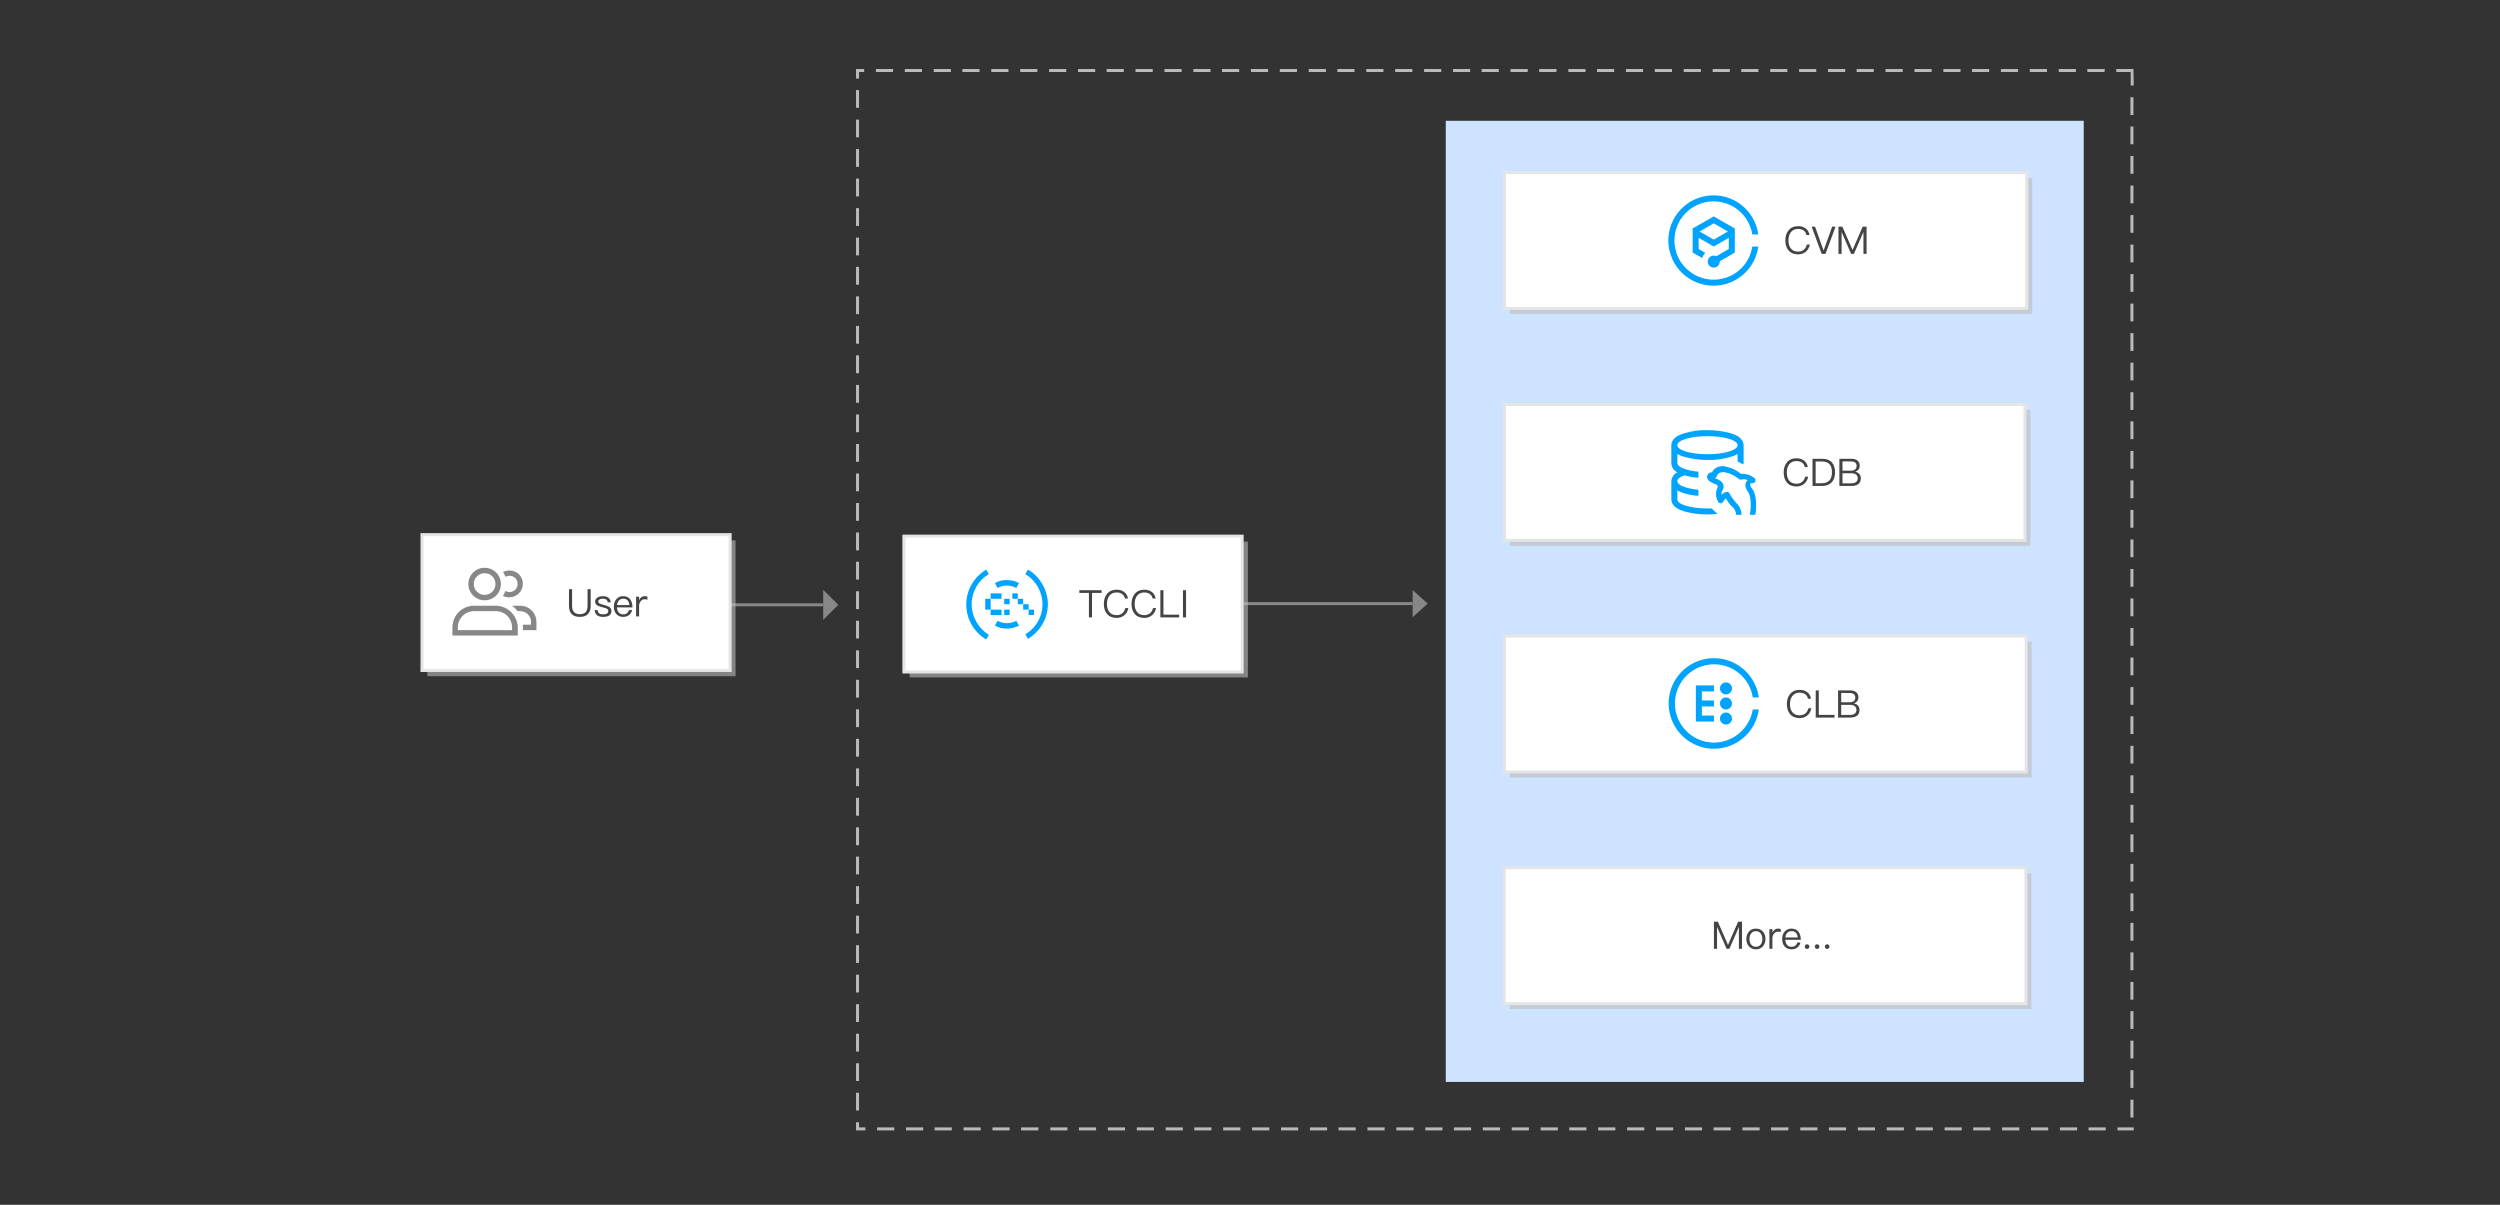 <?xml version="1.0" encoding="utf-8"?>
<!-- Generator: Adobe Illustrator 23.0.1, SVG Export Plug-In . SVG Version: 6.00 Build 0)  -->
<svg version="1.1" id="svgwrapper_svg" xmlns="http://www.w3.org/2000/svg" xmlns:xlink="http://www.w3.org/1999/xlink" x="0px"
	 y="0px" width="830px" height="400px" viewBox="0 0 830 400" style="enable-background:new 0 0 830 400;" xml:space="preserve">
<rect x="0" y="0" width="830" height="400" fill="#333333" stroke="none"/>
<g>
	<rect x="480" y="40.1" style="fill:#CEE3FF;" width="211.8" height="319.1"/>
</g>
<rect x="501.3" y="59.1" style="opacity:0.6;fill:#BBBBBB;enable-background:new    ;" width="173.4" height="45.1"/>
<rect x="499.5" y="57.3" style="fill:#FFFFFF;stroke:#E5E5E5;" width="173.4" height="45.1"/>
<rect x="501.3" y="136.1" style="opacity:0.6;fill:#BBBBBB;enable-background:new    ;" width="172.8" height="45.1"/>
<rect x="499.5" y="134.3" style="fill:#FFFFFF;stroke:#E5E5E5;" width="172.8" height="45.1"/>
<g>
	<g>
		<rect x="501.2" y="289.9" style="opacity:0.6;fill:#BBBBBB;enable-background:new    ;" width="173.2" height="45.1"/>
		<rect x="499.4" y="288.1" style="fill:#FFFFFF;stroke:#E5E5E5;" width="173.2" height="45.1"/>
	</g>
	<g style="enable-background:new    ;">
		<path style="fill:#444444;" d="M570.316,305.985l3.36,7.694h0.038l3.348-7.694h1.289v9.021h-1.036v-7.176h-0.038l-3.121,7.176
			h-0.934l-3.121-7.176h-0.038v7.176h-1.036v-9.021H570.316z"/>
		<path style="fill:#444444;" d="M585.297,309.308c0.556,0.645,0.834,1.453,0.834,2.438c0,0.973-0.278,1.781-0.822,2.413
			c-0.594,0.683-1.377,1.023-2.35,1.023c-0.985,0-1.756-0.341-2.338-1.023c-0.555-0.632-0.833-1.44-0.833-2.413
			c0-0.985,0.278-1.794,0.833-2.438c0.582-0.682,1.353-1.011,2.338-1.011C583.932,308.297,584.715,308.626,585.297,309.308z
			 M581.342,309.939c-0.354,0.48-0.518,1.074-0.518,1.807c0,0.721,0.164,1.314,0.518,1.794c0.379,0.531,0.922,0.796,1.617,0.796
			c0.683,0,1.226-0.265,1.63-0.796c0.341-0.479,0.519-1.086,0.519-1.794c0-0.732-0.178-1.326-0.519-1.807
			c-0.404-0.53-0.947-0.796-1.63-0.796C582.264,309.144,581.721,309.409,581.342,309.939z"/>
		<path style="fill:#444444;" d="M591.207,308.448v1.011c-0.328-0.101-0.656-0.139-0.973-0.139c-0.506,0-0.936,0.215-1.276,0.67
			c-0.354,0.43-0.519,0.947-0.519,1.554v3.462h-0.998v-6.532h0.998v1.138c0.178-0.379,0.404-0.683,0.684-0.897
			c0.34-0.278,0.732-0.417,1.188-0.417C590.664,308.297,590.967,308.348,591.207,308.448z"/>
		<path style="fill:#444444;" d="M597.119,309.358c0.479,0.632,0.732,1.528,0.758,2.666h-5.154c0.05,0.732,0.239,1.301,0.594,1.705
			c0.354,0.404,0.846,0.606,1.465,0.606c0.531,0,0.973-0.139,1.301-0.404c0.279-0.228,0.494-0.568,0.658-1.023h1.01
			c-0.151,0.632-0.441,1.138-0.884,1.542c-0.544,0.479-1.238,0.732-2.085,0.732c-0.936,0-1.693-0.315-2.248-0.922
			c-0.582-0.632-0.859-1.466-0.859-2.527c0-0.96,0.265-1.769,0.82-2.413c0.557-0.682,1.302-1.023,2.25-1.023
			C595.792,308.297,596.588,308.65,597.119,309.358z M593.366,309.712c-0.354,0.379-0.556,0.885-0.619,1.529h4.081
			c-0.127-1.402-0.821-2.098-2.06-2.098C594.188,309.144,593.721,309.333,593.366,309.712z"/>
		<path style="fill:#444444;" d="M600.49,313.729c0.151,0.152,0.227,0.329,0.227,0.557c0,0.214-0.075,0.392-0.227,0.543
			c-0.152,0.151-0.342,0.228-0.543,0.228c-0.229,0-0.404-0.076-0.544-0.228c-0.151-0.151-0.228-0.329-0.228-0.543
			c0-0.228,0.076-0.404,0.228-0.557c0.14-0.151,0.315-0.228,0.544-0.228C600.148,313.502,600.338,313.578,600.49,313.729z"/>
		<path style="fill:#444444;" d="M603.824,313.729c0.151,0.152,0.227,0.329,0.227,0.557c0,0.214-0.075,0.392-0.227,0.543
			c-0.152,0.151-0.342,0.228-0.543,0.228c-0.229,0-0.404-0.076-0.544-0.228c-0.151-0.151-0.228-0.329-0.228-0.543
			c0-0.228,0.076-0.404,0.228-0.557c0.14-0.151,0.315-0.228,0.544-0.228C603.482,313.502,603.672,313.578,603.824,313.729z"/>
		<path style="fill:#444444;" d="M607.158,313.729c0.152,0.152,0.228,0.329,0.228,0.557c0,0.214-0.075,0.392-0.228,0.543
			c-0.151,0.151-0.342,0.228-0.543,0.228c-0.228,0-0.404-0.076-0.543-0.228c-0.152-0.151-0.229-0.329-0.229-0.543
			c0-0.228,0.076-0.404,0.229-0.557c0.139-0.151,0.315-0.228,0.543-0.228C606.816,313.502,607.007,313.578,607.158,313.729z"/>
	</g>
</g>
<rect x="501.3" y="213" style="opacity:0.6;fill:#BBBBBB;enable-background:new    ;" width="173.2" height="45.1"/>
<rect x="499.5" y="211.2" style="fill:#FFFFFF;stroke:#E5E5E5;" width="173.2" height="45.1"/>
<g>
	<g transform="translate(20 9)">
		<g style="enable-background:new    ;">
			<path style="fill:#444444;" d="M579.531,66.876c0.682,0.53,1.086,1.25,1.213,2.147h-0.999c-0.126-0.657-0.454-1.162-0.96-1.517
				c-0.492-0.341-1.086-0.505-1.794-0.505c-1.049,0-1.857,0.366-2.426,1.1c-0.53,0.682-0.796,1.579-0.796,2.703
				c0,1.125,0.253,2.021,0.783,2.679c0.556,0.694,1.352,1.049,2.413,1.049c0.721,0,1.327-0.189,1.832-0.569
				c0.531-0.404,0.897-0.998,1.074-1.781h0.998c-0.202,1.049-0.67,1.87-1.415,2.451c-0.695,0.543-1.529,0.821-2.489,0.821
				c-1.402,0-2.477-0.468-3.222-1.39c-0.682-0.834-1.011-1.92-1.011-3.26c0-1.339,0.341-2.438,1.036-3.298
				c0.758-0.96,1.845-1.427,3.234-1.427C578.002,66.081,578.849,66.345,579.531,66.876z"/>
			<path style="fill:#444444;" d="M582.598,66.257l2.817,7.896h0.038l2.817-7.896h1.138l-3.336,9.021h-1.276l-3.335-9.021H582.598z"
				/>
			<path style="fill:#444444;" d="M591.667,66.257l3.36,7.694h0.038l3.349-7.694h1.288v9.021h-1.036v-7.176h-0.038l-3.12,7.176
				h-0.935l-3.121-7.176h-0.038v7.176h-1.036v-9.021H591.667z"/>
		</g>
	</g>
	<g transform="translate(20 9)">
		<g style="enable-background:new    ;">
			<path style="fill:#444444;" d="M578.979,143.939c0.683,0.53,1.087,1.25,1.213,2.147h-0.998c-0.126-0.657-0.455-1.162-0.96-1.517
				c-0.493-0.341-1.087-0.505-1.794-0.505c-1.049,0-1.857,0.366-2.426,1.1c-0.531,0.682-0.797,1.579-0.797,2.703
				c0,1.125,0.253,2.021,0.784,2.679c0.556,0.694,1.352,1.049,2.413,1.049c0.72,0,1.326-0.189,1.832-0.569
				c0.53-0.404,0.896-0.998,1.073-1.781h0.998c-0.202,1.049-0.669,1.87-1.415,2.451c-0.694,0.543-1.528,0.821-2.488,0.821
				c-1.402,0-2.477-0.468-3.222-1.39c-0.683-0.834-1.011-1.92-1.011-3.26c0-1.339,0.341-2.438,1.035-3.298
				c0.759-0.96,1.845-1.427,3.234-1.427C577.451,143.144,578.297,143.408,578.979,143.939z"/>
			<path style="fill:#444444;" d="M584.99,143.32c1.428,0,2.502,0.404,3.234,1.237c0.67,0.759,1.011,1.857,1.011,3.272
				c0,1.39-0.366,2.489-1.086,3.272c-0.759,0.821-1.845,1.238-3.26,1.238h-3.134v-9.021H584.99z M582.792,151.443h1.921
				c1.175,0,2.059-0.315,2.652-0.935c0.557-0.606,0.847-1.504,0.847-2.679c0-1.213-0.265-2.109-0.783-2.69
				c-0.556-0.619-1.415-0.923-2.603-0.923h-2.034V151.443z"/>
			<path style="fill:#444444;" d="M594.703,143.32c0.834,0,1.504,0.202,1.996,0.606c0.48,0.404,0.721,0.96,0.721,1.667
				c0,0.506-0.139,0.948-0.404,1.314c-0.278,0.328-0.645,0.568-1.1,0.72c0.594,0.102,1.049,0.354,1.377,0.733
				c0.329,0.379,0.506,0.858,0.506,1.465c0,0.885-0.315,1.542-0.935,1.972c-0.531,0.354-1.264,0.543-2.187,0.543h-4.005v-9.021
				H594.703z M591.709,147.262h2.742c0.631,0,1.111-0.139,1.439-0.392c0.329-0.266,0.506-0.657,0.506-1.175
				c0-0.506-0.164-0.885-0.493-1.138c-0.328-0.252-0.809-0.366-1.44-0.366h-2.754V147.262z M591.709,151.469h2.881
				c0.632,0,1.124-0.126,1.503-0.354c0.442-0.278,0.67-0.72,0.67-1.302c0-0.581-0.202-1.01-0.581-1.288
				c-0.366-0.278-0.897-0.404-1.592-0.404h-2.881V151.469z"/>
		</g>
	</g>
	<g transform="translate(20 9)">
		<g style="enable-background:new    ;">
			<path style="fill:#444444;" d="M580.038,220.834c0.683,0.53,1.087,1.25,1.213,2.147h-0.998c-0.126-0.657-0.455-1.162-0.96-1.517
				c-0.493-0.341-1.087-0.505-1.794-0.505c-1.049,0-1.857,0.366-2.426,1.1c-0.531,0.682-0.797,1.579-0.797,2.703
				c0,1.125,0.253,2.021,0.784,2.679c0.556,0.694,1.352,1.049,2.413,1.049c0.72,0,1.326-0.189,1.832-0.569
				c0.53-0.404,0.896-0.998,1.073-1.781h0.998c-0.202,1.049-0.669,1.87-1.415,2.451c-0.694,0.543-1.528,0.821-2.488,0.821
				c-1.402,0-2.477-0.468-3.222-1.39c-0.683-0.834-1.011-1.92-1.011-3.26c0-1.339,0.341-2.438,1.035-3.298
				c0.759-0.96,1.845-1.427,3.234-1.427C578.51,220.038,579.355,220.303,580.038,220.834z"/>
			<path style="fill:#444444;" d="M583.838,220.215v8.123h5.218v0.897h-6.241v-9.021H583.838z"/>
			<path style="fill:#444444;" d="M594.271,220.215c0.834,0,1.504,0.202,1.996,0.606c0.48,0.404,0.721,0.96,0.721,1.667
				c0,0.506-0.139,0.948-0.404,1.314c-0.278,0.328-0.645,0.568-1.1,0.72c0.594,0.102,1.049,0.354,1.377,0.733
				c0.329,0.379,0.506,0.858,0.506,1.465c0,0.885-0.315,1.542-0.935,1.972c-0.531,0.354-1.264,0.543-2.187,0.543h-4.005v-9.021
				H594.271z M591.277,224.156h2.742c0.631,0,1.111-0.139,1.439-0.392c0.329-0.266,0.506-0.657,0.506-1.175
				c0-0.506-0.164-0.885-0.493-1.138c-0.328-0.252-0.809-0.366-1.44-0.366h-2.754V224.156z M591.277,228.363h2.881
				c0.632,0,1.124-0.126,1.503-0.354c0.442-0.278,0.67-0.72,0.67-1.302c0-0.581-0.202-1.01-0.581-1.288
				c-0.366-0.278-0.897-0.404-1.592-0.404h-2.881V228.363z"/>
		</g>
	</g>
	<path style="fill:#00A4FF;" d="M568.957,92.85c-7.18,0.025-13.02-5.775-13.045-12.955s5.775-13.02,12.955-13.045
		c6.425-0.022,11.902,4.652,12.89,11h2c-1.105-8.21-8.656-13.971-16.866-12.866c-8.21,1.105-13.971,8.656-12.866,16.866
		c1.105,8.21,8.656,13.971,16.866,12.866c6.697-0.901,11.965-6.169,12.866-12.866h-2C580.806,88.182,575.36,92.862,568.957,92.85z
		 M575.957,75.85l-7-4l-7,4v8l3.2,1.8c0.195-0.637,0.538-1.22,1-1.7l-2.2-1.3v-3.7l5,2.9l5-2.9v3.7l-4.1,2.4
		c-0.991-0.488-2.19-0.08-2.678,0.911s-0.08,2.19,0.911,2.678c0.982,0.483,2.171,0.087,2.666-0.889c0.114-0.288,0.181-0.591,0.2-0.9
		v-0.1l5-2.9L575.957,75.85L575.957,75.85z M568.957,79.55l-4.7-2.7l4.7-2.7l4.7,2.7L568.957,79.55z"/>
	<path style="fill:#00A4FF;" d="M573.025,231.55c-1.105,0-2,0.895-2,2c0,1.105,0.895,2,2,2s2-0.895,2-2
		C575.022,232.447,574.128,231.553,573.025,231.55z M569.025,246.55c-7.18-0.03-12.975-5.875-12.945-13.055
		c0.03-7.18,5.875-12.975,13.055-12.945c6.387,0.027,11.808,4.689,12.79,11h2c-1.105-8.229-8.671-14.005-16.9-12.9
		c-8.229,1.105-14.005,8.671-12.9,16.9c1.105,8.229,8.671,14.005,16.9,12.9c6.716-0.901,11.999-6.184,12.9-12.9h-2
		C580.866,241.862,575.426,246.502,569.025,246.55z M569.025,229.55v-2h-6v12h6v-2h-4v-3h4v-2h-4v-3H569.025z M573.025,226.55
		c-1.105,0-2,0.895-2,2c0,1.105,0.895,2,2,2s2-0.895,2-2C575.022,227.447,574.128,226.553,573.025,226.55z M573.025,236.55
		c-1.105,0-2,0.895-2,2c0,1.105,0.895,2,2,2s2-0.895,2-2C575.022,237.447,574.128,236.553,573.025,236.55z"/>
	<g>
		<path style="fill:#00A4FF;" d="M581.082,160.705c0.165-0.273,0.496-0.397,0.8-0.3c0.402,0.032,0.774-0.216,0.9-0.6
			c0.102-0.346,0.028-0.72-0.2-1c-1.291-1.059-2.933-1.595-4.6-1.5c-1.349-1.148-2.965-1.939-4.7-2.3
			c-1.153-0.426-2.436-0.316-3.5,0.3c-0.615,0.338-1.105,0.863-1.4,1.5c-0.638-0.037-1.233,0.32-1.5,0.9c-0.6,1.5,1,2.3,1.6,2.6
			l0.3,0.1c0.1,0.1,0.2,0.1,0.4,0.2c1.2,0.5,1.2,0.7,1.1,1.1c-0.815,1.586-0.739,3.484,0.2,5c0.178,0.264,0.482,0.416,0.8,0.4
			c0.332-0.026,0.631-0.213,0.8-0.5c0.234-0.446,0.538-0.851,0.9-1.2c0.534,1.047,1.245,1.994,2.1,2.8
			c0.8,0.672,1.274,1.655,1.3,2.7h1.8c-0.023-1.574-0.714-3.065-1.9-4.1c-0.807-0.92-1.512-1.926-2.1-3
			c-0.142-0.36-0.519-0.57-0.9-0.5c-0.673,0.107-1.28,0.464-1.7,1c-0.116-0.598,0.029-1.217,0.4-1.7c0-0.1,0.1-0.1,0.1-0.2
			c0.8-2.2-1.4-3.1-2.1-3.4c-0.1,0-0.2-0.1-0.3-0.1l-0.3-0.2l0,0c0.288-0.087,0.513-0.312,0.6-0.6c0.131-0.477,0.458-0.877,0.9-1.1
			c0.697-0.3,1.479-0.335,2.2-0.1c1.548,0.353,2.989,1.073,4.2,2.1c0.246,0.216,0.586,0.291,0.9,0.2c0.668-0.188,1.383-0.117,2,0.2
			c-0.157,0.146-0.292,0.315-0.4,0.5c-0.3,0.5-0.7,1.7,0.5,3.3c1.2,1.6,1.1,5,0.7,7.7h1.8c0.4-2.8,0.5-6.6-1.1-8.7
			C581.082,161.505,580.982,161.005,581.082,160.705z"/>
		<path style="fill:#00A4FF;" d="M566.882,168.805c-5.5,0-10-1.3-10-3v-3c0.748,0.446,1.556,0.783,2.4,1
			c1.497,0.446,3.041,0.714,4.6,0.8v-2c-4.1-0.4-7-1.5-7-2.9c0-0.7,0.9-1.4,2.4-1.9c1.497,0.446,3.041,0.714,4.6,0.8v-2
			c-4.1-0.4-7-1.5-7-2.9v-3c0.748,0.446,1.556,0.783,2.4,1c2.477,0.673,5.033,1.01,7.6,1c2.57,0.074,5.136-0.264,7.6-1
			c0.844-0.217,1.652-0.554,2.4-1v2.5l1.9,1c0-0.2,0.1-0.4,0.1-0.6v-5.8c0-1.2-0.8-3-4.4-4c-2.477-0.673-5.033-1.01-7.6-1
			c-2.57-0.074-5.136,0.264-7.6,1c-3.6,1-4.4,2.8-4.4,4v6c0.064,1.292,0.832,2.444,2,3c-1.168,0.556-1.936,1.708-2,3v6
			c0,1.2,0.8,3,4.4,4c2.477,0.673,5.033,1.01,7.6,1c1.1,0,2.2-0.1,3.3-0.2l-1.9-1.8H566.882z M566.882,144.805c5.5,0,10,1.3,10,3
			s-4.5,3-10,3s-10-1.3-10-3S561.382,144.805,566.882,144.805z"/>
	</g>
</g>
<g>
	<g>
		<path style="fill:#BABABA;" d="M698.8,22.9H693v1h5.7L698.8,22.9L698.8,22.9z M689.2,22.9h-5.7v1h5.7V22.9L689.2,22.9z
			 M679.6,22.9h-5.7v1h5.7V22.9L679.6,22.9z M670,22.9h-5.7v1h5.7V22.9L670,22.9z M660.4,22.9h-5.7v1h5.7V22.9L660.4,22.9z
			 M650.9,22.9h-5.7v1h5.7V22.9L650.9,22.9z M641.3,22.9h-5.7v1h5.7V22.9L641.3,22.9z M631.7,22.9H626v1h5.7V22.9L631.7,22.9z
			 M622.1,22.9h-5.7v1h5.7V22.9L622.1,22.9z M612.6,22.9h-5.7v1h5.7V22.9L612.6,22.9z M603,22.9h-5.7v1h5.7V22.9L603,22.9z
			 M593.4,22.9h-5.7v1h5.7V22.9L593.4,22.9z M583.8,22.9h-5.7v1h5.7V22.9L583.8,22.9z M574.3,22.9h-5.7v1h5.7V22.9L574.3,22.9z
			 M564.7,22.9H559v1h5.7V22.9L564.7,22.9z M555.1,22.9h-5.7v1h5.7V22.9L555.1,22.9z M545.5,22.9h-5.7v1h5.7V22.9L545.5,22.9z
			 M535.9,22.9h-5.7v1h5.7V22.9L535.9,22.9z M526.4,22.9h-5.7v1h5.7V22.9L526.4,22.9z M516.8,22.9H511v1h5.7L516.8,22.9L516.8,22.9z
			 M507.2,22.9h-5.7v1h5.7V22.9L507.2,22.9z M497.6,22.9h-5.7v1h5.7V22.9L497.6,22.9z M488.1,22.9h-5.7v1h5.7V22.9L488.1,22.9z
			 M478.5,22.9h-5.7v1h5.7V22.9L478.5,22.9z M468.9,22.9h-5.7v1h5.7V22.9L468.9,22.9z M459.3,22.9h-5.7v1h5.7V22.9L459.3,22.9z
			 M449.7,22.9H444v1h5.7V22.9L449.7,22.9z M440.2,22.9h-5.7v1h5.7V22.9L440.2,22.9z M430.6,22.9h-5.7v1h5.7V22.9L430.6,22.9z
			 M421,22.9h-5.7v1h5.7V22.9L421,22.9z M411.4,22.9h-5.7v1h5.7V22.9L411.4,22.9z M401.9,22.9h-5.7v1h5.7V22.9L401.9,22.9z
			 M392.3,22.9h-5.7v1h5.7V22.9L392.3,22.9z M382.7,22.9H377v1h5.7V22.9L382.7,22.9z M373.1,22.9h-5.7v1h5.7V22.9L373.1,22.9z
			 M363.6,22.9h-5.7v1h5.7V22.9L363.6,22.9z M354,22.9h-5.7v1h5.7V22.9L354,22.9z M344.4,22.9h-5.7v1h5.7V22.9L344.4,22.9z
			 M334.8,22.9h-5.7v1h5.7V22.9L334.8,22.9z M325.2,22.9h-5.7v1h5.7V22.9L325.2,22.9z M315.7,22.9H310v1h5.7V22.9L315.7,22.9z
			 M306.1,22.9h-5.7v1h5.7V22.9L306.1,22.9z M296.5,22.9h-5.7v1h5.7V22.9L296.5,22.9z M286.9,22.9h-2.7v1l0,0c0,0.9,0,2.2,0,2.2h1
			v-2.2h1.7V22.9L286.9,22.9z M285.2,29.9h-1v5.9h1V29.9L285.2,29.9z M285.2,39.7h-1v5.9h1V39.7L285.2,39.7z M285.2,49.5h-1v5.9h1
			V49.5L285.2,49.5z M285.2,59.3h-1v5.9h1V59.3L285.2,59.3z M285.2,69.1h-1V75h1V69.1L285.2,69.1z M285.2,78.9h-1v5.9h1V78.9
			L285.2,78.9z M285.2,88.6h-1v5.9h1V88.6L285.2,88.6z M285.2,98.4h-1v5.9h1V98.4L285.2,98.4z M285.2,108.2h-1v5.9h1V108.2
			L285.2,108.2z M285.2,118h-1v5.9h1V118L285.2,118z M285.2,127.8h-1v5.9h1V127.8L285.2,127.8z M285.2,137.6h-1v5.9h1V137.6
			L285.2,137.6z M285.2,147.4h-1v5.9h1V147.4L285.2,147.4z M285.2,157.2h-1v5.9h1V157.2L285.2,157.2z M285.2,167h-1v5.9h1V167
			L285.2,167z M285.2,176.8h-1v5.9h1V176.8L285.2,176.8z M285.2,186.5h-1v5.9h1V186.5L285.2,186.5z M285.2,196.3h-1v5.9h1V196.3
			L285.2,196.3z M285.2,206.1h-1v5.9h1V206.1L285.2,206.1z M285.2,215.9h-1v5.9h1V215.9L285.2,215.9z M285.2,225.7h-1v5.9h1V225.7
			L285.2,225.7z M285.2,235.5h-1v5.9h1V235.5L285.2,235.5z M285.2,245.3h-1v5.9h1V245.3L285.2,245.3z M285.2,255.1h-1v5.9h1V255.1
			L285.2,255.1z M285.2,264.9h-1v5.9h1V264.9L285.2,264.9z M285.2,274.7h-1v5.9h1V274.7L285.2,274.7z M285.2,284.4h-1v5.9h1V284.4
			L285.2,284.4z M285.2,294.2h-1v5.9h1V294.2L285.2,294.2z M285.2,304h-1v5.9h1V304L285.2,304z M285.2,313.8h-1v5.9h1V313.8
			L285.2,313.8z M285.2,323.6h-1v5.9h1V323.6L285.2,323.6z M285.2,333.4h-1v5.9h1V333.4L285.2,333.4z M285.2,343.2h-1v5.9h1V343.2
			L285.2,343.2z M285.2,353h-1v5.9h1V353L285.2,353z M285.2,362.8h-1v5.9h1V362.8L285.2,362.8z M285.2,372.6h-1v2.7h1l0,0l0,0l0,0
			l0,0c0.9,0,2.1,0,2.1,0v-1h-2.1V372.6L285.2,372.6z M296.9,374.3h-5.7v1h5.7V374.3L296.9,374.3z M306.5,374.3h-5.7v1h5.7V374.3
			L306.5,374.3z M316,374.3h-5.7v1h5.7V374.3L316,374.3z M325.6,374.3h-5.7v1h5.7V374.3L325.6,374.3z M335.2,374.3h-5.7v1h5.7V374.3
			L335.2,374.3z M344.8,374.3H339v1h5.7L344.8,374.3L344.8,374.3z M354.4,374.3h-5.7v1h5.7V374.3L354.4,374.3z M363.9,374.3h-5.7v1
			h5.7V374.3L363.9,374.3z M373.5,374.3h-5.7v1h5.7V374.3L373.5,374.3z M383.1,374.3h-5.7v1h5.7V374.3L383.1,374.3z M392.7,374.3
			H387v1h5.7V374.3L392.7,374.3z M402.2,374.3h-5.7v1h5.7V374.3L402.2,374.3z M411.8,374.3h-5.7v1h5.7V374.3L411.8,374.3z
			 M421.4,374.3h-5.7v1h5.7V374.3L421.4,374.3z M431,374.3h-5.7v1h5.7V374.3L431,374.3z M440.6,374.3h-5.7v1h5.7V374.3L440.6,374.3z
			 M450.1,374.3h-5.7v1h5.7V374.3L450.1,374.3z M459.7,374.3H454v1h5.7V374.3L459.7,374.3z M469.3,374.3h-5.7v1h5.7V374.3
			L469.3,374.3z M478.9,374.3h-5.7v1h5.7V374.3L478.9,374.3z M488.4,374.3h-5.7v1h5.7V374.3L488.4,374.3z M498,374.3h-5.7v1h5.7
			V374.3L498,374.3z M507.6,374.3h-5.7v1h5.7V374.3L507.6,374.3z M517.2,374.3h-5.7v1h5.7V374.3L517.2,374.3z M526.7,374.3H521v1
			h5.7V374.3L526.7,374.3z M536.3,374.3h-5.7v1h5.7V374.3L536.3,374.3z M545.9,374.3h-5.7v1h5.7V374.3L545.9,374.3z M555.5,374.3
			h-5.7v1h5.7V374.3L555.5,374.3z M565.1,374.3h-5.7v1h5.7V374.3L565.1,374.3z M574.6,374.3h-5.7v1h5.7V374.3L574.6,374.3z
			 M584.2,374.3h-5.7v1h5.7V374.3L584.2,374.3z M593.8,374.3H588v1h5.7L593.8,374.3L593.8,374.3z M603.4,374.3h-5.7v1h5.7V374.3
			L603.4,374.3z M612.9,374.3h-5.7v1h5.7V374.3L612.9,374.3z M622.5,374.3h-5.7v1h5.7V374.3L622.5,374.3z M632.1,374.3h-5.7v1h5.7
			V374.3L632.1,374.3z M641.7,374.3H636v1h5.7V374.3L641.7,374.3z M651.3,374.3h-5.7v1h5.7V374.3L651.3,374.3z M660.8,374.3h-5.7v1
			h5.7V374.3L660.8,374.3z M670.4,374.3h-5.7v1h5.7V374.3L670.4,374.3z M680,374.3h-5.7v1h5.7V374.3L680,374.3z M689.6,374.3h-5.7v1
			h5.7V374.3L689.6,374.3z M699.1,374.3h-5.7v1h5.7V374.3L699.1,374.3z M708.3,374.3H703v1h5.4v-1H708.3z M708.3,365.1h-1v5.9h1
			V365.1L708.3,365.1z M708.3,355.3h-1v5.9h1V355.3L708.3,355.3z M708.3,345.5h-1v5.9h1V345.5L708.3,345.5z M708.3,335.7h-1v5.9h1
			V335.7L708.3,335.7z M708.3,326h-1v5.9h1V326L708.3,326z M708.3,316.2h-1v5.9h1V316.2L708.3,316.2z M708.3,306.4h-1v5.9h1V306.4
			L708.3,306.4z M708.3,296.6h-1v5.9h1V296.6L708.3,296.6z M708.3,286.8h-1v5.9h1V286.8L708.3,286.8z M708.3,277h-1v5.9h1V277
			L708.3,277z M708.3,267.2h-1v5.9h1V267.2L708.3,267.2z M708.3,257.4h-1v5.9h1V257.4L708.3,257.4z M708.3,247.6h-1v5.9h1V247.6
			L708.3,247.6z M708.3,237.8h-1v5.9h1V237.8L708.3,237.8z M708.3,228.1h-1v5.9h1V228.1L708.3,228.1z M708.3,218.3h-1v5.9h1V218.3
			L708.3,218.3z M708.3,208.5h-1v5.9h1V208.5L708.3,208.5z M708.3,198.7h-1v5.9h1V198.7L708.3,198.7z M708.3,188.9h-1v5.9h1V188.9
			L708.3,188.9z M708.3,179.1h-1v5.9h1V179.1L708.3,179.1z M708.3,169.3h-1v5.9h1V169.3L708.3,169.3z M708.3,159.5h-1v5.9h1V159.5
			L708.3,159.5z M708.3,149.7h-1v5.9h1V149.7L708.3,149.7z M708.3,139.9h-1v5.9h1V139.9L708.3,139.9z M708.3,130.2h-1v5.9h1V130.2
			L708.3,130.2z M708.3,120.4h-1v5.9h1V120.4L708.3,120.4z M708.3,110.6h-1v5.9h1V110.6L708.3,110.6z M708.3,100.8h-1v5.9h1V100.8
			L708.3,100.8z M708.3,91h-1v5.9h1V91L708.3,91z M708.3,81.2h-1v5.9h1V81.2L708.3,81.2z M708.3,71.4h-1v5.9h1V71.4L708.3,71.4z
			 M708.3,61.6h-1v5.9h1V61.6L708.3,61.6z M708.3,51.8h-1v5.9h1V51.8L708.3,51.8z M708.3,42h-1v5.9h1V42L708.3,42z M708.3,32.3h-1
			v5.9h1V32.3L708.3,32.3z M708.3,22.9h-5.7v1h4.8v4.5h1L708.3,22.9L708.3,22.9z"/>
	</g>
</g>
<g>
	<polygon style="fill:#878787;" points="469,204.9 474,200.4 469,195.9 	"/>
	<rect x="404" y="199.9" style="fill:#878787;" width="65" height="1"/>
</g>
<g>
	<rect x="301.994" y="179.8" style="opacity:0.6;fill:#BBBBBB;enable-background:new    ;" width="112.3" height="45.1"/>
	<rect x="300.094" y="178" style="fill:#FFFFFF;stroke:#E5E5E5;" width="112.3" height="45.1"/>
</g>
<g transform="translate(20 9)">
	<g style="enable-background:new    ;">
		<path style="fill:#444444;" d="M345.73,186.952v0.896h-3.184v8.124h-1.023v-8.124h-3.184v-0.896H345.73z"/>
		<path style="fill:#444444;" d="M353.27,187.571c0.683,0.53,1.087,1.25,1.213,2.147h-0.998c-0.126-0.657-0.455-1.162-0.96-1.517
			c-0.493-0.341-1.086-0.505-1.794-0.505c-1.049,0-1.857,0.366-2.426,1.1c-0.531,0.682-0.796,1.579-0.796,2.703
			c0,1.125,0.252,2.021,0.783,2.679c0.556,0.694,1.352,1.049,2.413,1.049c0.72,0,1.327-0.189,1.832-0.569
			c0.53-0.404,0.897-0.998,1.074-1.781h0.998c-0.202,1.049-0.669,1.87-1.415,2.451c-0.695,0.543-1.529,0.821-2.489,0.821
			c-1.402,0-2.477-0.468-3.222-1.39c-0.683-0.834-1.011-1.92-1.011-3.26c0-1.338,0.341-2.438,1.036-3.297
			c0.758-0.96,1.844-1.427,3.234-1.427C351.741,186.775,352.587,187.04,353.27,187.571z"/>
		<path style="fill:#444444;" d="M362.465,187.571c0.682,0.53,1.086,1.25,1.213,2.147h-0.999c-0.126-0.657-0.455-1.162-0.96-1.517
			c-0.493-0.341-1.086-0.505-1.794-0.505c-1.049,0-1.857,0.366-2.426,1.1c-0.531,0.682-0.796,1.579-0.796,2.703
			c0,1.125,0.253,2.021,0.784,2.679c0.556,0.694,1.352,1.049,2.413,1.049c0.72,0,1.327-0.189,1.832-0.569
			c0.531-0.404,0.897-0.998,1.074-1.781h0.998c-0.202,1.049-0.669,1.87-1.415,2.451c-0.695,0.543-1.529,0.821-2.489,0.821
			c-1.402,0-2.477-0.468-3.222-1.39c-0.682-0.834-1.011-1.92-1.011-3.26c0-1.338,0.341-2.438,1.036-3.297
			c0.758-0.96,1.845-1.427,3.234-1.427C360.936,186.775,361.782,187.04,362.465,187.571z"/>
		<path style="fill:#444444;" d="M366.265,186.952v8.123h5.218v0.897h-6.241v-9.02H366.265z"/>
		<path style="fill:#444444;" d="M373.767,186.952v9.02h-1.023v-9.02H373.767z"/>
	</g>
</g>
<g>
	<g id="XMLID_60_">
		<g>
			<path style="fill:#00A4FF;" d="M322.6,200.6c0-4.3,2.3-8,5.7-10l-0.9-1.5c-3.9,2.4-6.6,6.6-6.6,11.6c0,4.9,2.6,9.2,6.6,11.6
				l0.9-1.5C324.9,208.6,322.6,204.9,322.6,200.6z M341.3,189.1l-0.9,1.5c3.4,2,5.7,5.8,5.7,10c0,4.3-2.3,8-5.7,10l0.9,1.5
				c3.9-2.4,6.6-6.6,6.6-11.6C347.8,195.7,345.2,191.4,341.3,189.1z M334.3,206.9c-1.1,0-2.2-0.3-3.1-0.8l-0.9,1.6
				c1.2,0.7,2.5,1,4,1c1.4,0,2.8-0.4,4-1l-0.9-1.6C336.5,206.6,335.4,206.9,334.3,206.9z M330.3,193.6l0.9,1.6
				c0.9-0.5,2-0.8,3.1-0.8s2.2,0.3,3.1,0.8l0.9-1.6c-1.2-0.7-2.5-1-4-1C332.9,192.5,331.5,192.9,330.3,193.6z"/>
		</g>
	</g>
	<g>
		<g>
			<rect id="XMLID_59_" x="336.1" y="197" style="fill:#00A4FF;" width="1.8" height="1.8"/>
			<rect id="XMLID_58_" x="333.4" y="198.8" style="fill:#00A4FF;" width="1.8" height="1.8"/>
			<rect id="XMLID_57_" x="328.9" y="197" style="fill:#00A4FF;" width="3.6" height="1.8"/>
			<rect id="XMLID_56_" x="327.1" y="198.8" style="fill:#00A4FF;" width="1.8" height="3.6"/>
			<rect id="XMLID_55_" x="328.9" y="202.4" style="fill:#00A4FF;" width="3.6" height="1.8"/>
			<rect id="XMLID_54_" x="333.4" y="202.4" style="fill:#00A4FF;" width="1.8" height="1.8"/>
			<rect id="XMLID_53_" x="337.9" y="198.8" style="fill:#00A4FF;" width="1.8" height="1.8"/>
			<rect id="XMLID_52_" x="339.7" y="200.6" style="fill:#00A4FF;" width="1.8" height="1.8"/>
			<rect id="XMLID_51_" x="341.5" y="202.4" style="fill:#00A4FF;" width="1.8" height="1.8"/>
		</g>
	</g>
</g>
<g>
	<polygon style="fill:#878787;" points="273.3,205.8 278.3,200.8 273.3,195.8 	"/>
	<line style="fill:none;stroke:#878787;stroke-miterlimit:10;" x1="273.3" y1="200.8" x2="228.3" y2="200.8"/>
</g>
<g id="RectEndPoint1_6_" transform="translate(8,251)">
	<rect x="133.9" y="-71.6" style="opacity:0.6;fill:#BBBBBB;enable-background:new    ;" width="102.3" height="45.1"/>
	<rect x="132.1" y="-73.5" style="fill:#FFFFFF;stroke:#E5E5E5;" width="102.3" height="45.1"/>
	<g transform="translate(20 9)">
		<g>
			<g>
				<path style="fill:#878787;" d="M132.9-69.7c2,0,3.6,1.6,3.6,3.6s-1.6,3.6-3.6,3.6s-3.6-1.6-3.6-3.6S130.9-69.7,132.9-69.7
					 M132.9-71.5c-3,0-5.4,2.4-5.4,5.4s2.4,5.4,5.4,5.4s5.4-2.4,5.4-5.4S135.9-71.5,132.9-71.5z"/>
				<path style="fill:#878787;" d="M136.6-57.1c3,0,5.4,2.4,5.4,5.4v0.9h-18v-0.9c0-3,2.4-5.4,5.4-5.4H136.6 M136.6-58.9h-7.2
					c-4,0-7.2,3.2-7.2,7.2v2.7h21.7v-2.7C143.8-55.6,140.6-58.9,136.6-58.9z"/>
				<path style="fill:#878787;" d="M144.7-58.9H142c0.7,0.5,1.3,1.1,1.8,1.8h0.9c2,0,3.6,1.6,3.6,3.6v0.9h-2.7c0,0.3,0,0.6,0,0.9
					v0.9h4.5v-2.7C150.1-56.5,147.7-58.9,144.7-58.9z"/>
				<path style="fill:#878787;" d="M141.1-70.6c-0.7,0-1.5,0.2-2.1,0.5c0.3,0.5,0.6,1,0.8,1.6c1.3-0.7,3-0.3,3.7,1s0.3,3-1,3.7
					c-0.8,0.5-1.8,0.5-2.7,0c-0.2,0.6-0.5,1.1-0.8,1.6c0.6,0.4,1.4,0.5,2.1,0.5c2.5,0,4.5-2,4.5-4.5
					C145.6-68.7,143.6-70.6,141.1-70.6z"/>
			</g>
		</g>
		<g style="enable-background:new    ;">
			<path style="fill:#444444;" d="M161.939-64.384v5.571c0,0.885,0.189,1.554,0.594,2.009c0.417,0.468,1.074,0.708,1.971,0.708
				c0.885,0,1.542-0.24,1.971-0.708c0.392-0.455,0.594-1.124,0.594-2.009v-5.571h1.036v5.559c0,1.175-0.303,2.072-0.897,2.691
				c-0.619,0.632-1.516,0.947-2.704,0.947c-1.188,0-2.084-0.315-2.691-0.935c-0.606-0.632-0.91-1.529-0.91-2.704v-5.559H161.939z"/>
			<path style="fill:#444444;" d="M174.785-60.038H173.8c-0.089-0.404-0.253-0.707-0.505-0.884
				c-0.278-0.203-0.683-0.304-1.201-0.304c-0.455,0-0.809,0.076-1.061,0.253c-0.278,0.164-0.417,0.392-0.417,0.682
				c0,0.278,0.177,0.519,0.556,0.708c0.24,0.113,0.695,0.253,1.352,0.43c0.783,0.189,1.339,0.392,1.681,0.606
				c0.518,0.328,0.783,0.771,0.783,1.339c0,1.339-0.922,2.021-2.767,2.021c-1.718,0-2.653-0.758-2.805-2.262h0.985
				c0.076,0.519,0.266,0.885,0.543,1.112c0.278,0.202,0.695,0.303,1.251,0.303c1.162,0,1.756-0.379,1.756-1.111
				c0-0.366-0.215-0.645-0.619-0.847c-0.215-0.101-0.682-0.24-1.39-0.417c-0.771-0.189-1.314-0.379-1.617-0.581
				c-0.505-0.304-0.746-0.72-0.746-1.276c0-0.556,0.24-0.985,0.733-1.313c0.455-0.329,1.062-0.493,1.794-0.493
				C173.724-62.072,174.608-61.402,174.785-60.038z"/>
			<path style="fill:#444444;" d="M181.239-61.011c0.48,0.632,0.733,1.528,0.758,2.666h-5.155c0.05,0.732,0.24,1.301,0.594,1.705
				c0.354,0.404,0.846,0.606,1.465,0.606c0.531,0,0.973-0.139,1.301-0.404c0.278-0.228,0.493-0.568,0.657-1.023h1.011
				c-0.152,0.632-0.442,1.138-0.884,1.542c-0.543,0.479-1.238,0.732-2.085,0.732c-0.935,0-1.693-0.315-2.249-0.922
				c-0.582-0.632-0.859-1.466-0.859-2.527c0-0.96,0.265-1.769,0.821-2.413c0.556-0.682,1.301-1.023,2.249-1.023
				C179.913-62.072,180.708-61.719,181.239-61.011z M177.487-60.657c-0.354,0.379-0.556,0.885-0.619,1.529h4.081
				c-0.126-1.402-0.821-2.098-2.06-2.098C178.308-61.226,177.841-61.036,177.487-60.657z"/>
			<path style="fill:#444444;" d="M186.948-61.921v1.011c-0.329-0.101-0.657-0.139-0.973-0.139c-0.505,0-0.935,0.215-1.276,0.67
				c-0.354,0.43-0.518,0.947-0.518,1.554v3.462h-0.998v-6.532h0.998v1.138c0.177-0.379,0.404-0.683,0.683-0.897
				c0.341-0.278,0.732-0.417,1.188-0.417C186.404-62.072,186.708-62.021,186.948-61.921z"/>
		</g>
	</g>
</g>
</svg>
